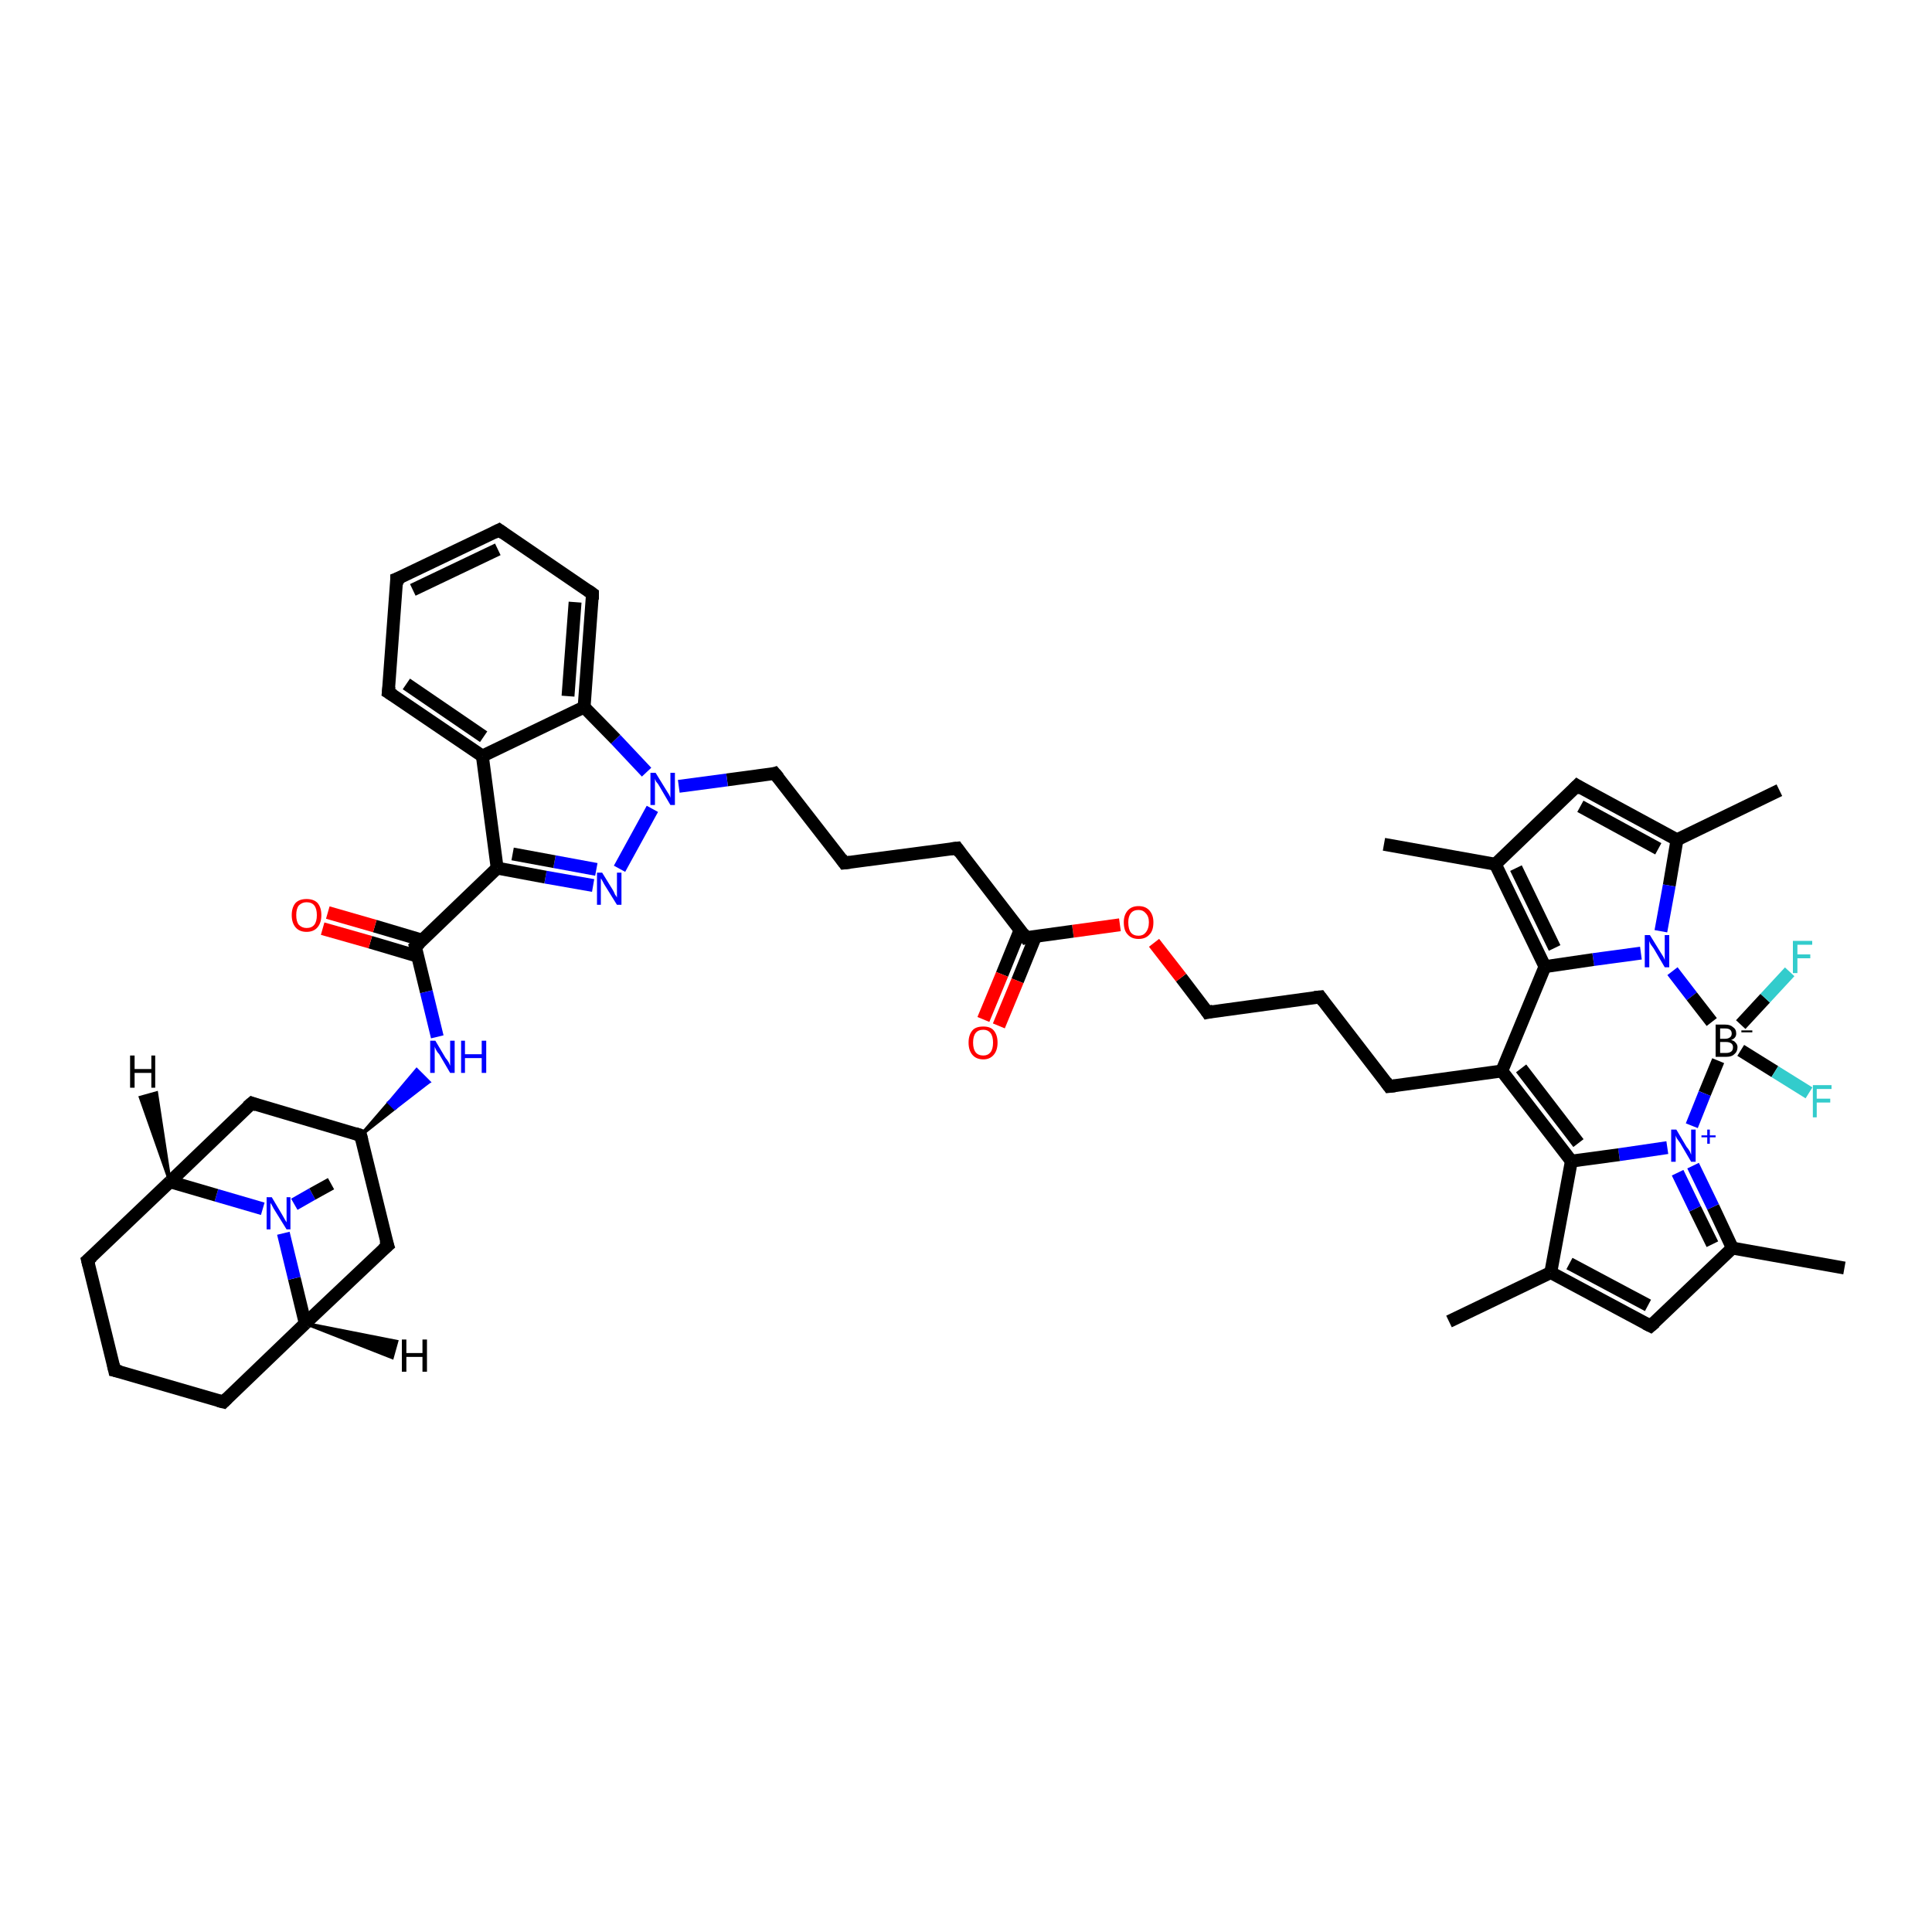 <?xml version='1.0' encoding='iso-8859-1'?>
<svg version='1.1' baseProfile='full'
              xmlns='http://www.w3.org/2000/svg'
                      xmlns:rdkit='http://www.rdkit.org/xml'
                      xmlns:xlink='http://www.w3.org/1999/xlink'
                  xml:space='preserve'
width='300px' height='300px' viewBox='0 0 300 300'>
<!-- END OF HEADER -->
<rect style='opacity:1.0;fill:#FFFFFF;stroke:none' width='300.0' height='300.0' x='0.0' y='0.0'> </rect>
<path class='bond-0 atom-0 atom-1' d='M 225.0,205.2 L 240.8,197.6' style='fill:none;fill-rule:evenodd;stroke:#000000;stroke-width:2.0px;stroke-linecap:butt;stroke-linejoin:miter;stroke-opacity:1' />
<path class='bond-1 atom-1 atom-2' d='M 240.8,197.6 L 256.3,205.9' style='fill:none;fill-rule:evenodd;stroke:#000000;stroke-width:2.0px;stroke-linecap:butt;stroke-linejoin:miter;stroke-opacity:1' />
<path class='bond-1 atom-1 atom-2' d='M 243.7,196.2 L 255.9,202.7' style='fill:none;fill-rule:evenodd;stroke:#000000;stroke-width:2.0px;stroke-linecap:butt;stroke-linejoin:miter;stroke-opacity:1' />
<path class='bond-2 atom-2 atom-3' d='M 256.3,205.9 L 269.0,193.8' style='fill:none;fill-rule:evenodd;stroke:#000000;stroke-width:2.0px;stroke-linecap:butt;stroke-linejoin:miter;stroke-opacity:1' />
<path class='bond-3 atom-3 atom-4' d='M 269.0,193.8 L 286.4,196.9' style='fill:none;fill-rule:evenodd;stroke:#000000;stroke-width:2.0px;stroke-linecap:butt;stroke-linejoin:miter;stroke-opacity:1' />
<path class='bond-4 atom-3 atom-5' d='M 269.0,193.8 L 266.0,187.4' style='fill:none;fill-rule:evenodd;stroke:#000000;stroke-width:2.0px;stroke-linecap:butt;stroke-linejoin:miter;stroke-opacity:1' />
<path class='bond-4 atom-3 atom-5' d='M 266.0,187.4 L 262.9,181.0' style='fill:none;fill-rule:evenodd;stroke:#0000FF;stroke-width:2.0px;stroke-linecap:butt;stroke-linejoin:miter;stroke-opacity:1' />
<path class='bond-4 atom-3 atom-5' d='M 265.9,193.2 L 263.2,187.7' style='fill:none;fill-rule:evenodd;stroke:#000000;stroke-width:2.0px;stroke-linecap:butt;stroke-linejoin:miter;stroke-opacity:1' />
<path class='bond-4 atom-3 atom-5' d='M 263.2,187.7 L 260.5,182.1' style='fill:none;fill-rule:evenodd;stroke:#0000FF;stroke-width:2.0px;stroke-linecap:butt;stroke-linejoin:miter;stroke-opacity:1' />
<path class='bond-5 atom-5 atom-6' d='M 258.9,178.2 L 251.4,179.3' style='fill:none;fill-rule:evenodd;stroke:#0000FF;stroke-width:2.0px;stroke-linecap:butt;stroke-linejoin:miter;stroke-opacity:1' />
<path class='bond-5 atom-5 atom-6' d='M 251.4,179.3 L 244.0,180.3' style='fill:none;fill-rule:evenodd;stroke:#000000;stroke-width:2.0px;stroke-linecap:butt;stroke-linejoin:miter;stroke-opacity:1' />
<path class='bond-6 atom-6 atom-7' d='M 244.0,180.3 L 233.2,166.3' style='fill:none;fill-rule:evenodd;stroke:#000000;stroke-width:2.0px;stroke-linecap:butt;stroke-linejoin:miter;stroke-opacity:1' />
<path class='bond-6 atom-6 atom-7' d='M 245.1,177.5 L 236.2,165.9' style='fill:none;fill-rule:evenodd;stroke:#000000;stroke-width:2.0px;stroke-linecap:butt;stroke-linejoin:miter;stroke-opacity:1' />
<path class='bond-7 atom-7 atom-8' d='M 233.2,166.3 L 215.7,168.7' style='fill:none;fill-rule:evenodd;stroke:#000000;stroke-width:2.0px;stroke-linecap:butt;stroke-linejoin:miter;stroke-opacity:1' />
<path class='bond-8 atom-8 atom-9' d='M 215.7,168.7 L 205.0,154.8' style='fill:none;fill-rule:evenodd;stroke:#000000;stroke-width:2.0px;stroke-linecap:butt;stroke-linejoin:miter;stroke-opacity:1' />
<path class='bond-9 atom-9 atom-10' d='M 205.0,154.8 L 187.5,157.2' style='fill:none;fill-rule:evenodd;stroke:#000000;stroke-width:2.0px;stroke-linecap:butt;stroke-linejoin:miter;stroke-opacity:1' />
<path class='bond-10 atom-10 atom-11' d='M 187.5,157.2 L 183.4,151.8' style='fill:none;fill-rule:evenodd;stroke:#000000;stroke-width:2.0px;stroke-linecap:butt;stroke-linejoin:miter;stroke-opacity:1' />
<path class='bond-10 atom-10 atom-11' d='M 183.4,151.8 L 179.2,146.4' style='fill:none;fill-rule:evenodd;stroke:#FF0000;stroke-width:2.0px;stroke-linecap:butt;stroke-linejoin:miter;stroke-opacity:1' />
<path class='bond-11 atom-11 atom-12' d='M 173.9,143.6 L 166.6,144.6' style='fill:none;fill-rule:evenodd;stroke:#FF0000;stroke-width:2.0px;stroke-linecap:butt;stroke-linejoin:miter;stroke-opacity:1' />
<path class='bond-11 atom-11 atom-12' d='M 166.6,144.6 L 159.3,145.6' style='fill:none;fill-rule:evenodd;stroke:#000000;stroke-width:2.0px;stroke-linecap:butt;stroke-linejoin:miter;stroke-opacity:1' />
<path class='bond-12 atom-12 atom-13' d='M 158.4,144.4 L 155.6,151.3' style='fill:none;fill-rule:evenodd;stroke:#000000;stroke-width:2.0px;stroke-linecap:butt;stroke-linejoin:miter;stroke-opacity:1' />
<path class='bond-12 atom-12 atom-13' d='M 155.6,151.3 L 152.7,158.3' style='fill:none;fill-rule:evenodd;stroke:#FF0000;stroke-width:2.0px;stroke-linecap:butt;stroke-linejoin:miter;stroke-opacity:1' />
<path class='bond-12 atom-12 atom-13' d='M 160.8,145.4 L 158.0,152.3' style='fill:none;fill-rule:evenodd;stroke:#000000;stroke-width:2.0px;stroke-linecap:butt;stroke-linejoin:miter;stroke-opacity:1' />
<path class='bond-12 atom-12 atom-13' d='M 158.0,152.3 L 155.1,159.3' style='fill:none;fill-rule:evenodd;stroke:#FF0000;stroke-width:2.0px;stroke-linecap:butt;stroke-linejoin:miter;stroke-opacity:1' />
<path class='bond-13 atom-12 atom-14' d='M 159.3,145.6 L 148.6,131.7' style='fill:none;fill-rule:evenodd;stroke:#000000;stroke-width:2.0px;stroke-linecap:butt;stroke-linejoin:miter;stroke-opacity:1' />
<path class='bond-14 atom-14 atom-15' d='M 148.6,131.7 L 131.1,134.0' style='fill:none;fill-rule:evenodd;stroke:#000000;stroke-width:2.0px;stroke-linecap:butt;stroke-linejoin:miter;stroke-opacity:1' />
<path class='bond-15 atom-15 atom-16' d='M 131.1,134.0 L 120.3,120.1' style='fill:none;fill-rule:evenodd;stroke:#000000;stroke-width:2.0px;stroke-linecap:butt;stroke-linejoin:miter;stroke-opacity:1' />
<path class='bond-16 atom-16 atom-17' d='M 120.3,120.1 L 112.9,121.1' style='fill:none;fill-rule:evenodd;stroke:#000000;stroke-width:2.0px;stroke-linecap:butt;stroke-linejoin:miter;stroke-opacity:1' />
<path class='bond-16 atom-16 atom-17' d='M 112.9,121.1 L 105.4,122.1' style='fill:none;fill-rule:evenodd;stroke:#0000FF;stroke-width:2.0px;stroke-linecap:butt;stroke-linejoin:miter;stroke-opacity:1' />
<path class='bond-17 atom-17 atom-18' d='M 101.3,125.6 L 96.2,134.9' style='fill:none;fill-rule:evenodd;stroke:#0000FF;stroke-width:2.0px;stroke-linecap:butt;stroke-linejoin:miter;stroke-opacity:1' />
<path class='bond-18 atom-18 atom-19' d='M 92.1,137.5 L 84.7,136.2' style='fill:none;fill-rule:evenodd;stroke:#0000FF;stroke-width:2.0px;stroke-linecap:butt;stroke-linejoin:miter;stroke-opacity:1' />
<path class='bond-18 atom-18 atom-19' d='M 84.7,136.2 L 77.2,134.8' style='fill:none;fill-rule:evenodd;stroke:#000000;stroke-width:2.0px;stroke-linecap:butt;stroke-linejoin:miter;stroke-opacity:1' />
<path class='bond-18 atom-18 atom-19' d='M 92.6,135.0 L 86.1,133.8' style='fill:none;fill-rule:evenodd;stroke:#0000FF;stroke-width:2.0px;stroke-linecap:butt;stroke-linejoin:miter;stroke-opacity:1' />
<path class='bond-18 atom-18 atom-19' d='M 86.1,133.8 L 79.6,132.6' style='fill:none;fill-rule:evenodd;stroke:#000000;stroke-width:2.0px;stroke-linecap:butt;stroke-linejoin:miter;stroke-opacity:1' />
<path class='bond-19 atom-19 atom-20' d='M 77.2,134.8 L 64.5,147.0' style='fill:none;fill-rule:evenodd;stroke:#000000;stroke-width:2.0px;stroke-linecap:butt;stroke-linejoin:miter;stroke-opacity:1' />
<path class='bond-20 atom-20 atom-21' d='M 65.6,146.0 L 58.2,143.8' style='fill:none;fill-rule:evenodd;stroke:#000000;stroke-width:2.0px;stroke-linecap:butt;stroke-linejoin:miter;stroke-opacity:1' />
<path class='bond-20 atom-20 atom-21' d='M 58.2,143.8 L 50.9,141.7' style='fill:none;fill-rule:evenodd;stroke:#FF0000;stroke-width:2.0px;stroke-linecap:butt;stroke-linejoin:miter;stroke-opacity:1' />
<path class='bond-20 atom-20 atom-21' d='M 64.9,148.5 L 57.5,146.3' style='fill:none;fill-rule:evenodd;stroke:#000000;stroke-width:2.0px;stroke-linecap:butt;stroke-linejoin:miter;stroke-opacity:1' />
<path class='bond-20 atom-20 atom-21' d='M 57.5,146.3 L 50.1,144.2' style='fill:none;fill-rule:evenodd;stroke:#FF0000;stroke-width:2.0px;stroke-linecap:butt;stroke-linejoin:miter;stroke-opacity:1' />
<path class='bond-21 atom-20 atom-22' d='M 64.5,147.0 L 66.2,154.0' style='fill:none;fill-rule:evenodd;stroke:#000000;stroke-width:2.0px;stroke-linecap:butt;stroke-linejoin:miter;stroke-opacity:1' />
<path class='bond-21 atom-20 atom-22' d='M 66.2,154.0 L 67.9,161.0' style='fill:none;fill-rule:evenodd;stroke:#0000FF;stroke-width:2.0px;stroke-linecap:butt;stroke-linejoin:miter;stroke-opacity:1' />
<path class='bond-22 atom-23 atom-22' d='M 56.0,176.3 L 60.4,171.2 L 61.3,172.1 Z' style='fill:#000000;fill-rule:evenodd;fill-opacity:1;stroke:#000000;stroke-width:0.5px;stroke-linecap:butt;stroke-linejoin:miter;stroke-opacity:1;' />
<path class='bond-22 atom-23 atom-22' d='M 60.4,171.2 L 66.6,168.0 L 64.7,166.1 Z' style='fill:#0000FF;fill-rule:evenodd;fill-opacity:1;stroke:#0000FF;stroke-width:0.5px;stroke-linecap:butt;stroke-linejoin:miter;stroke-opacity:1;' />
<path class='bond-22 atom-23 atom-22' d='M 60.4,171.2 L 61.3,172.1 L 66.6,168.0 Z' style='fill:#0000FF;fill-rule:evenodd;fill-opacity:1;stroke:#0000FF;stroke-width:0.5px;stroke-linecap:butt;stroke-linejoin:miter;stroke-opacity:1;' />
<path class='bond-23 atom-23 atom-24' d='M 56.0,176.3 L 39.1,171.3' style='fill:none;fill-rule:evenodd;stroke:#000000;stroke-width:2.0px;stroke-linecap:butt;stroke-linejoin:miter;stroke-opacity:1' />
<path class='bond-24 atom-24 atom-25' d='M 39.1,171.3 L 26.4,183.5' style='fill:none;fill-rule:evenodd;stroke:#000000;stroke-width:2.0px;stroke-linecap:butt;stroke-linejoin:miter;stroke-opacity:1' />
<path class='bond-25 atom-25 atom-26' d='M 26.4,183.5 L 13.6,195.7' style='fill:none;fill-rule:evenodd;stroke:#000000;stroke-width:2.0px;stroke-linecap:butt;stroke-linejoin:miter;stroke-opacity:1' />
<path class='bond-26 atom-26 atom-27' d='M 13.6,195.7 L 17.8,212.8' style='fill:none;fill-rule:evenodd;stroke:#000000;stroke-width:2.0px;stroke-linecap:butt;stroke-linejoin:miter;stroke-opacity:1' />
<path class='bond-27 atom-27 atom-28' d='M 17.8,212.8 L 34.7,217.7' style='fill:none;fill-rule:evenodd;stroke:#000000;stroke-width:2.0px;stroke-linecap:butt;stroke-linejoin:miter;stroke-opacity:1' />
<path class='bond-28 atom-28 atom-29' d='M 34.7,217.7 L 47.4,205.5' style='fill:none;fill-rule:evenodd;stroke:#000000;stroke-width:2.0px;stroke-linecap:butt;stroke-linejoin:miter;stroke-opacity:1' />
<path class='bond-29 atom-29 atom-30' d='M 47.4,205.5 L 60.2,193.4' style='fill:none;fill-rule:evenodd;stroke:#000000;stroke-width:2.0px;stroke-linecap:butt;stroke-linejoin:miter;stroke-opacity:1' />
<path class='bond-30 atom-29 atom-31' d='M 47.4,205.5 L 45.7,198.5' style='fill:none;fill-rule:evenodd;stroke:#000000;stroke-width:2.0px;stroke-linecap:butt;stroke-linejoin:miter;stroke-opacity:1' />
<path class='bond-30 atom-29 atom-31' d='M 45.7,198.5 L 44.0,191.5' style='fill:none;fill-rule:evenodd;stroke:#0000FF;stroke-width:2.0px;stroke-linecap:butt;stroke-linejoin:miter;stroke-opacity:1' />
<path class='bond-31 atom-31 atom-32' d='M 45.7,187.0 L 48.5,185.4' style='fill:none;fill-rule:evenodd;stroke:#0000FF;stroke-width:2.0px;stroke-linecap:butt;stroke-linejoin:miter;stroke-opacity:1' />
<path class='bond-31 atom-31 atom-32' d='M 48.5,185.4 L 51.4,183.8' style='fill:none;fill-rule:evenodd;stroke:#000000;stroke-width:2.0px;stroke-linecap:butt;stroke-linejoin:miter;stroke-opacity:1' />
<path class='bond-32 atom-19 atom-33' d='M 77.2,134.8 L 74.9,117.4' style='fill:none;fill-rule:evenodd;stroke:#000000;stroke-width:2.0px;stroke-linecap:butt;stroke-linejoin:miter;stroke-opacity:1' />
<path class='bond-33 atom-33 atom-34' d='M 74.9,117.4 L 60.3,107.5' style='fill:none;fill-rule:evenodd;stroke:#000000;stroke-width:2.0px;stroke-linecap:butt;stroke-linejoin:miter;stroke-opacity:1' />
<path class='bond-33 atom-33 atom-34' d='M 75.1,114.4 L 63.1,106.2' style='fill:none;fill-rule:evenodd;stroke:#000000;stroke-width:2.0px;stroke-linecap:butt;stroke-linejoin:miter;stroke-opacity:1' />
<path class='bond-34 atom-34 atom-35' d='M 60.3,107.5 L 61.6,89.9' style='fill:none;fill-rule:evenodd;stroke:#000000;stroke-width:2.0px;stroke-linecap:butt;stroke-linejoin:miter;stroke-opacity:1' />
<path class='bond-35 atom-35 atom-36' d='M 61.6,89.9 L 77.5,82.3' style='fill:none;fill-rule:evenodd;stroke:#000000;stroke-width:2.0px;stroke-linecap:butt;stroke-linejoin:miter;stroke-opacity:1' />
<path class='bond-35 atom-35 atom-36' d='M 64.1,91.6 L 77.3,85.3' style='fill:none;fill-rule:evenodd;stroke:#000000;stroke-width:2.0px;stroke-linecap:butt;stroke-linejoin:miter;stroke-opacity:1' />
<path class='bond-36 atom-36 atom-37' d='M 77.5,82.3 L 92.0,92.2' style='fill:none;fill-rule:evenodd;stroke:#000000;stroke-width:2.0px;stroke-linecap:butt;stroke-linejoin:miter;stroke-opacity:1' />
<path class='bond-37 atom-37 atom-38' d='M 92.0,92.2 L 90.7,109.8' style='fill:none;fill-rule:evenodd;stroke:#000000;stroke-width:2.0px;stroke-linecap:butt;stroke-linejoin:miter;stroke-opacity:1' />
<path class='bond-37 atom-37 atom-38' d='M 89.3,93.5 L 88.2,108.1' style='fill:none;fill-rule:evenodd;stroke:#000000;stroke-width:2.0px;stroke-linecap:butt;stroke-linejoin:miter;stroke-opacity:1' />
<path class='bond-38 atom-7 atom-39' d='M 233.2,166.3 L 239.9,150.1' style='fill:none;fill-rule:evenodd;stroke:#000000;stroke-width:2.0px;stroke-linecap:butt;stroke-linejoin:miter;stroke-opacity:1' />
<path class='bond-39 atom-39 atom-40' d='M 239.9,150.1 L 232.2,134.2' style='fill:none;fill-rule:evenodd;stroke:#000000;stroke-width:2.0px;stroke-linecap:butt;stroke-linejoin:miter;stroke-opacity:1' />
<path class='bond-39 atom-39 atom-40' d='M 241.4,147.2 L 235.4,134.8' style='fill:none;fill-rule:evenodd;stroke:#000000;stroke-width:2.0px;stroke-linecap:butt;stroke-linejoin:miter;stroke-opacity:1' />
<path class='bond-40 atom-40 atom-41' d='M 232.2,134.2 L 214.9,131.1' style='fill:none;fill-rule:evenodd;stroke:#000000;stroke-width:2.0px;stroke-linecap:butt;stroke-linejoin:miter;stroke-opacity:1' />
<path class='bond-41 atom-40 atom-42' d='M 232.2,134.2 L 244.9,122.0' style='fill:none;fill-rule:evenodd;stroke:#000000;stroke-width:2.0px;stroke-linecap:butt;stroke-linejoin:miter;stroke-opacity:1' />
<path class='bond-42 atom-42 atom-43' d='M 244.9,122.0 L 260.4,130.4' style='fill:none;fill-rule:evenodd;stroke:#000000;stroke-width:2.0px;stroke-linecap:butt;stroke-linejoin:miter;stroke-opacity:1' />
<path class='bond-42 atom-42 atom-43' d='M 245.4,125.2 L 257.5,131.8' style='fill:none;fill-rule:evenodd;stroke:#000000;stroke-width:2.0px;stroke-linecap:butt;stroke-linejoin:miter;stroke-opacity:1' />
<path class='bond-43 atom-43 atom-44' d='M 260.4,130.4 L 276.3,122.7' style='fill:none;fill-rule:evenodd;stroke:#000000;stroke-width:2.0px;stroke-linecap:butt;stroke-linejoin:miter;stroke-opacity:1' />
<path class='bond-44 atom-43 atom-45' d='M 260.4,130.4 L 259.2,137.5' style='fill:none;fill-rule:evenodd;stroke:#000000;stroke-width:2.0px;stroke-linecap:butt;stroke-linejoin:miter;stroke-opacity:1' />
<path class='bond-44 atom-43 atom-45' d='M 259.2,137.5 L 257.9,144.6' style='fill:none;fill-rule:evenodd;stroke:#0000FF;stroke-width:2.0px;stroke-linecap:butt;stroke-linejoin:miter;stroke-opacity:1' />
<path class='bond-45 atom-45 atom-46' d='M 259.7,150.8 L 262.7,154.7' style='fill:none;fill-rule:evenodd;stroke:#0000FF;stroke-width:2.0px;stroke-linecap:butt;stroke-linejoin:miter;stroke-opacity:1' />
<path class='bond-45 atom-45 atom-46' d='M 262.7,154.7 L 265.8,158.7' style='fill:none;fill-rule:evenodd;stroke:#000000;stroke-width:2.0px;stroke-linecap:butt;stroke-linejoin:miter;stroke-opacity:1' />
<path class='bond-46 atom-46 atom-47' d='M 270.3,163.1 L 275.6,166.4' style='fill:none;fill-rule:evenodd;stroke:#000000;stroke-width:2.0px;stroke-linecap:butt;stroke-linejoin:miter;stroke-opacity:1' />
<path class='bond-46 atom-46 atom-47' d='M 275.6,166.4 L 280.9,169.7' style='fill:none;fill-rule:evenodd;stroke:#33CCCC;stroke-width:2.0px;stroke-linecap:butt;stroke-linejoin:miter;stroke-opacity:1' />
<path class='bond-47 atom-46 atom-48' d='M 270.3,159.1 L 274.1,155.0' style='fill:none;fill-rule:evenodd;stroke:#000000;stroke-width:2.0px;stroke-linecap:butt;stroke-linejoin:miter;stroke-opacity:1' />
<path class='bond-47 atom-46 atom-48' d='M 274.1,155.0 L 277.9,150.9' style='fill:none;fill-rule:evenodd;stroke:#33CCCC;stroke-width:2.0px;stroke-linecap:butt;stroke-linejoin:miter;stroke-opacity:1' />
<path class='bond-48 atom-6 atom-1' d='M 244.0,180.3 L 240.8,197.6' style='fill:none;fill-rule:evenodd;stroke:#000000;stroke-width:2.0px;stroke-linecap:butt;stroke-linejoin:miter;stroke-opacity:1' />
<path class='bond-49 atom-38 atom-17' d='M 90.7,109.8 L 95.6,114.8' style='fill:none;fill-rule:evenodd;stroke:#000000;stroke-width:2.0px;stroke-linecap:butt;stroke-linejoin:miter;stroke-opacity:1' />
<path class='bond-49 atom-38 atom-17' d='M 95.6,114.8 L 100.4,119.9' style='fill:none;fill-rule:evenodd;stroke:#0000FF;stroke-width:2.0px;stroke-linecap:butt;stroke-linejoin:miter;stroke-opacity:1' />
<path class='bond-50 atom-45 atom-39' d='M 254.8,148.0 L 247.4,149.0' style='fill:none;fill-rule:evenodd;stroke:#0000FF;stroke-width:2.0px;stroke-linecap:butt;stroke-linejoin:miter;stroke-opacity:1' />
<path class='bond-50 atom-45 atom-39' d='M 247.4,149.0 L 239.9,150.1' style='fill:none;fill-rule:evenodd;stroke:#000000;stroke-width:2.0px;stroke-linecap:butt;stroke-linejoin:miter;stroke-opacity:1' />
<path class='bond-51 atom-46 atom-5' d='M 266.8,164.7 L 264.7,169.8' style='fill:none;fill-rule:evenodd;stroke:#000000;stroke-width:2.0px;stroke-linecap:butt;stroke-linejoin:miter;stroke-opacity:1' />
<path class='bond-51 atom-46 atom-5' d='M 264.7,169.8 L 262.7,174.8' style='fill:none;fill-rule:evenodd;stroke:#0000FF;stroke-width:2.0px;stroke-linecap:butt;stroke-linejoin:miter;stroke-opacity:1' />
<path class='bond-52 atom-30 atom-23' d='M 60.2,193.4 L 56.0,176.3' style='fill:none;fill-rule:evenodd;stroke:#000000;stroke-width:2.0px;stroke-linecap:butt;stroke-linejoin:miter;stroke-opacity:1' />
<path class='bond-53 atom-38 atom-33' d='M 90.7,109.8 L 74.9,117.4' style='fill:none;fill-rule:evenodd;stroke:#000000;stroke-width:2.0px;stroke-linecap:butt;stroke-linejoin:miter;stroke-opacity:1' />
<path class='bond-54 atom-31 atom-25' d='M 40.8,187.7 L 33.6,185.6' style='fill:none;fill-rule:evenodd;stroke:#0000FF;stroke-width:2.0px;stroke-linecap:butt;stroke-linejoin:miter;stroke-opacity:1' />
<path class='bond-54 atom-31 atom-25' d='M 33.6,185.6 L 26.4,183.5' style='fill:none;fill-rule:evenodd;stroke:#000000;stroke-width:2.0px;stroke-linecap:butt;stroke-linejoin:miter;stroke-opacity:1' />
<path class='bond-55 atom-25 atom-49' d='M 26.4,183.5 L 21.8,170.4 L 24.3,169.7 Z' style='fill:#000000;fill-rule:evenodd;fill-opacity:1;stroke:#000000;stroke-width:0.5px;stroke-linecap:butt;stroke-linejoin:miter;stroke-opacity:1;' />
<path class='bond-56 atom-29 atom-50' d='M 47.4,205.5 L 61.6,208.3 L 60.9,210.8 Z' style='fill:#000000;fill-rule:evenodd;fill-opacity:1;stroke:#000000;stroke-width:0.5px;stroke-linecap:butt;stroke-linejoin:miter;stroke-opacity:1;' />
<path d='M 255.5,205.5 L 256.3,205.9 L 257.0,205.3' style='fill:none;stroke:#000000;stroke-width:2.0px;stroke-linecap:butt;stroke-linejoin:miter;stroke-opacity:1;' />
<path d='M 216.6,168.6 L 215.7,168.7 L 215.2,168.0' style='fill:none;stroke:#000000;stroke-width:2.0px;stroke-linecap:butt;stroke-linejoin:miter;stroke-opacity:1;' />
<path d='M 205.5,155.5 L 205.0,154.8 L 204.1,154.9' style='fill:none;stroke:#000000;stroke-width:2.0px;stroke-linecap:butt;stroke-linejoin:miter;stroke-opacity:1;' />
<path d='M 188.4,157.0 L 187.5,157.2 L 187.3,156.9' style='fill:none;stroke:#000000;stroke-width:2.0px;stroke-linecap:butt;stroke-linejoin:miter;stroke-opacity:1;' />
<path d='M 159.7,145.5 L 159.3,145.6 L 158.8,144.9' style='fill:none;stroke:#000000;stroke-width:2.0px;stroke-linecap:butt;stroke-linejoin:miter;stroke-opacity:1;' />
<path d='M 149.1,132.4 L 148.6,131.7 L 147.7,131.8' style='fill:none;stroke:#000000;stroke-width:2.0px;stroke-linecap:butt;stroke-linejoin:miter;stroke-opacity:1;' />
<path d='M 132.0,133.9 L 131.1,134.0 L 130.6,133.3' style='fill:none;stroke:#000000;stroke-width:2.0px;stroke-linecap:butt;stroke-linejoin:miter;stroke-opacity:1;' />
<path d='M 120.9,120.8 L 120.3,120.1 L 120.0,120.2' style='fill:none;stroke:#000000;stroke-width:2.0px;stroke-linecap:butt;stroke-linejoin:miter;stroke-opacity:1;' />
<path d='M 65.2,146.4 L 64.5,147.0 L 64.6,147.4' style='fill:none;stroke:#000000;stroke-width:2.0px;stroke-linecap:butt;stroke-linejoin:miter;stroke-opacity:1;' />
<path d='M 55.1,176.0 L 56.0,176.3 L 56.2,177.1' style='fill:none;stroke:#000000;stroke-width:2.0px;stroke-linecap:butt;stroke-linejoin:miter;stroke-opacity:1;' />
<path d='M 39.9,171.6 L 39.1,171.3 L 38.4,171.9' style='fill:none;stroke:#000000;stroke-width:2.0px;stroke-linecap:butt;stroke-linejoin:miter;stroke-opacity:1;' />
<path d='M 14.3,195.1 L 13.6,195.7 L 13.8,196.5' style='fill:none;stroke:#000000;stroke-width:2.0px;stroke-linecap:butt;stroke-linejoin:miter;stroke-opacity:1;' />
<path d='M 17.6,211.9 L 17.8,212.8 L 18.7,213.0' style='fill:none;stroke:#000000;stroke-width:2.0px;stroke-linecap:butt;stroke-linejoin:miter;stroke-opacity:1;' />
<path d='M 33.9,217.5 L 34.7,217.7 L 35.3,217.1' style='fill:none;stroke:#000000;stroke-width:2.0px;stroke-linecap:butt;stroke-linejoin:miter;stroke-opacity:1;' />
<path d='M 59.5,194.0 L 60.2,193.4 L 59.9,192.5' style='fill:none;stroke:#000000;stroke-width:2.0px;stroke-linecap:butt;stroke-linejoin:miter;stroke-opacity:1;' />
<path d='M 61.1,108.0 L 60.3,107.5 L 60.4,106.6' style='fill:none;stroke:#000000;stroke-width:2.0px;stroke-linecap:butt;stroke-linejoin:miter;stroke-opacity:1;' />
<path d='M 61.6,90.8 L 61.6,89.9 L 62.4,89.6' style='fill:none;stroke:#000000;stroke-width:2.0px;stroke-linecap:butt;stroke-linejoin:miter;stroke-opacity:1;' />
<path d='M 76.7,82.7 L 77.5,82.3 L 78.2,82.8' style='fill:none;stroke:#000000;stroke-width:2.0px;stroke-linecap:butt;stroke-linejoin:miter;stroke-opacity:1;' />
<path d='M 91.3,91.7 L 92.0,92.2 L 92.0,93.1' style='fill:none;stroke:#000000;stroke-width:2.0px;stroke-linecap:butt;stroke-linejoin:miter;stroke-opacity:1;' />
<path d='M 244.3,122.6 L 244.9,122.0 L 245.7,122.5' style='fill:none;stroke:#000000;stroke-width:2.0px;stroke-linecap:butt;stroke-linejoin:miter;stroke-opacity:1;' />
<path class='atom-5' d='M 260.3 175.4
L 261.9 178.1
Q 262.1 178.3, 262.4 178.8
Q 262.6 179.3, 262.6 179.3
L 262.6 175.4
L 263.3 175.4
L 263.3 180.4
L 262.6 180.4
L 260.9 177.5
Q 260.7 177.2, 260.4 176.8
Q 260.2 176.4, 260.2 176.3
L 260.2 180.4
L 259.5 180.4
L 259.5 175.4
L 260.3 175.4
' fill='#0000FF'/>
<path class='atom-5' d='M 264.2 176.3
L 265.1 176.3
L 265.1 175.4
L 265.5 175.4
L 265.5 176.3
L 266.4 176.3
L 266.4 176.6
L 265.5 176.6
L 265.5 177.6
L 265.1 177.6
L 265.1 176.6
L 264.2 176.6
L 264.2 176.3
' fill='#0000FF'/>
<path class='atom-11' d='M 174.5 143.2
Q 174.5 142.1, 175.1 141.4
Q 175.7 140.7, 176.8 140.7
Q 177.9 140.7, 178.5 141.4
Q 179.1 142.1, 179.1 143.2
Q 179.1 144.5, 178.5 145.1
Q 177.9 145.8, 176.8 145.8
Q 175.7 145.8, 175.1 145.1
Q 174.5 144.5, 174.5 143.2
M 176.8 145.3
Q 177.5 145.3, 177.9 144.8
Q 178.4 144.2, 178.4 143.2
Q 178.4 142.3, 177.9 141.8
Q 177.5 141.3, 176.8 141.3
Q 176.0 141.3, 175.6 141.8
Q 175.2 142.3, 175.2 143.2
Q 175.2 144.3, 175.6 144.8
Q 176.0 145.3, 176.8 145.3
' fill='#FF0000'/>
<path class='atom-13' d='M 150.4 161.9
Q 150.4 160.7, 151.0 160.0
Q 151.5 159.4, 152.7 159.4
Q 153.8 159.4, 154.3 160.0
Q 154.9 160.7, 154.9 161.9
Q 154.9 163.1, 154.3 163.8
Q 153.7 164.5, 152.7 164.5
Q 151.6 164.5, 151.0 163.8
Q 150.4 163.1, 150.4 161.9
M 152.7 163.9
Q 153.4 163.9, 153.8 163.4
Q 154.2 162.9, 154.2 161.9
Q 154.2 160.9, 153.8 160.4
Q 153.4 159.9, 152.7 159.9
Q 151.9 159.9, 151.5 160.4
Q 151.1 160.9, 151.1 161.9
Q 151.1 162.9, 151.5 163.4
Q 151.9 163.9, 152.7 163.9
' fill='#FF0000'/>
<path class='atom-17' d='M 101.8 120.0
L 103.4 122.6
Q 103.6 122.9, 103.9 123.4
Q 104.1 123.8, 104.1 123.9
L 104.1 120.0
L 104.8 120.0
L 104.8 125.0
L 104.1 125.0
L 102.4 122.1
Q 102.2 121.7, 101.9 121.4
Q 101.7 121.0, 101.7 120.9
L 101.7 125.0
L 101.0 125.0
L 101.0 120.0
L 101.8 120.0
' fill='#0000FF'/>
<path class='atom-18' d='M 93.5 135.5
L 95.1 138.1
Q 95.3 138.4, 95.5 138.9
Q 95.8 139.3, 95.8 139.4
L 95.8 135.5
L 96.5 135.5
L 96.5 140.5
L 95.8 140.5
L 94.0 137.6
Q 93.8 137.3, 93.6 136.9
Q 93.4 136.5, 93.3 136.4
L 93.3 140.5
L 92.7 140.5
L 92.7 135.5
L 93.5 135.5
' fill='#0000FF'/>
<path class='atom-21' d='M 45.3 142.1
Q 45.3 140.9, 45.9 140.2
Q 46.5 139.6, 47.6 139.6
Q 48.7 139.6, 49.3 140.2
Q 49.9 140.9, 49.9 142.1
Q 49.9 143.3, 49.3 144.0
Q 48.7 144.7, 47.6 144.7
Q 46.5 144.7, 45.9 144.0
Q 45.3 143.3, 45.3 142.1
M 47.6 144.1
Q 48.4 144.1, 48.8 143.6
Q 49.2 143.1, 49.2 142.1
Q 49.2 141.1, 48.8 140.6
Q 48.4 140.1, 47.6 140.1
Q 46.9 140.1, 46.4 140.6
Q 46.0 141.1, 46.0 142.1
Q 46.0 143.1, 46.4 143.6
Q 46.9 144.1, 47.6 144.1
' fill='#FF0000'/>
<path class='atom-22' d='M 67.6 161.6
L 69.2 164.3
Q 69.4 164.5, 69.7 165.0
Q 69.9 165.5, 69.9 165.5
L 69.9 161.6
L 70.6 161.6
L 70.6 166.6
L 69.9 166.6
L 68.2 163.7
Q 67.9 163.4, 67.7 163.0
Q 67.5 162.6, 67.5 162.5
L 67.5 166.6
L 66.8 166.6
L 66.8 161.6
L 67.6 161.6
' fill='#0000FF'/>
<path class='atom-22' d='M 71.6 161.6
L 72.2 161.6
L 72.2 163.7
L 74.8 163.7
L 74.8 161.6
L 75.5 161.6
L 75.5 166.6
L 74.8 166.6
L 74.8 164.3
L 72.2 164.3
L 72.2 166.6
L 71.6 166.6
L 71.6 161.6
' fill='#0000FF'/>
<path class='atom-31' d='M 42.2 185.9
L 43.8 188.6
Q 43.9 188.8, 44.2 189.3
Q 44.5 189.8, 44.5 189.8
L 44.5 185.9
L 45.1 185.9
L 45.1 190.9
L 44.5 190.9
L 42.7 188.0
Q 42.5 187.7, 42.3 187.3
Q 42.1 186.9, 42.0 186.8
L 42.0 190.9
L 41.4 190.9
L 41.4 185.9
L 42.2 185.9
' fill='#0000FF'/>
<path class='atom-45' d='M 256.2 145.2
L 257.8 147.8
Q 258.0 148.1, 258.3 148.6
Q 258.5 149.0, 258.5 149.1
L 258.5 145.2
L 259.2 145.2
L 259.2 150.2
L 258.5 150.2
L 256.8 147.3
Q 256.6 147.0, 256.3 146.6
Q 256.1 146.2, 256.1 146.1
L 256.1 150.2
L 255.4 150.2
L 255.4 145.2
L 256.2 145.2
' fill='#0000FF'/>
<path class='atom-46' d='M 268.8 161.5
Q 269.3 161.6, 269.5 161.9
Q 269.8 162.2, 269.8 162.6
Q 269.8 163.3, 269.3 163.7
Q 268.9 164.1, 268.1 164.1
L 266.4 164.1
L 266.4 159.1
L 267.9 159.1
Q 268.7 159.1, 269.1 159.5
Q 269.6 159.8, 269.6 160.5
Q 269.6 161.2, 268.8 161.5
M 267.1 159.7
L 267.1 161.3
L 267.9 161.3
Q 268.3 161.3, 268.6 161.1
Q 268.9 160.9, 268.9 160.5
Q 268.9 159.7, 267.9 159.7
L 267.1 159.7
M 268.1 163.5
Q 268.5 163.5, 268.8 163.3
Q 269.1 163.1, 269.1 162.6
Q 269.1 162.2, 268.8 162.0
Q 268.5 161.8, 268.0 161.8
L 267.1 161.8
L 267.1 163.5
L 268.1 163.5
' fill='#000000'/>
<path class='atom-46' d='M 270.4 160.0
L 272.1 160.0
L 272.1 160.3
L 270.4 160.3
L 270.4 160.0
' fill='#000000'/>
<path class='atom-47' d='M 281.5 168.5
L 284.4 168.5
L 284.4 169.1
L 282.1 169.1
L 282.1 170.6
L 284.2 170.6
L 284.2 171.2
L 282.1 171.2
L 282.1 173.5
L 281.5 173.5
L 281.5 168.5
' fill='#33CCCC'/>
<path class='atom-48' d='M 278.4 146.1
L 281.4 146.1
L 281.4 146.7
L 279.1 146.7
L 279.1 148.2
L 281.1 148.2
L 281.1 148.8
L 279.1 148.8
L 279.1 151.1
L 278.4 151.1
L 278.4 146.1
' fill='#33CCCC'/>
<path class='atom-49' d='M 20.2 163.9
L 20.9 163.9
L 20.9 166.0
L 23.5 166.0
L 23.5 163.9
L 24.1 163.9
L 24.1 168.9
L 23.5 168.9
L 23.5 166.6
L 20.9 166.6
L 20.9 168.9
L 20.2 168.9
L 20.2 163.9
' fill='#000000'/>
<path class='atom-50' d='M 62.4 208.0
L 63.1 208.0
L 63.1 210.1
L 65.6 210.1
L 65.6 208.0
L 66.3 208.0
L 66.3 213.0
L 65.6 213.0
L 65.6 210.7
L 63.1 210.7
L 63.1 213.0
L 62.4 213.0
L 62.4 208.0
' fill='#000000'/>
</svg>
